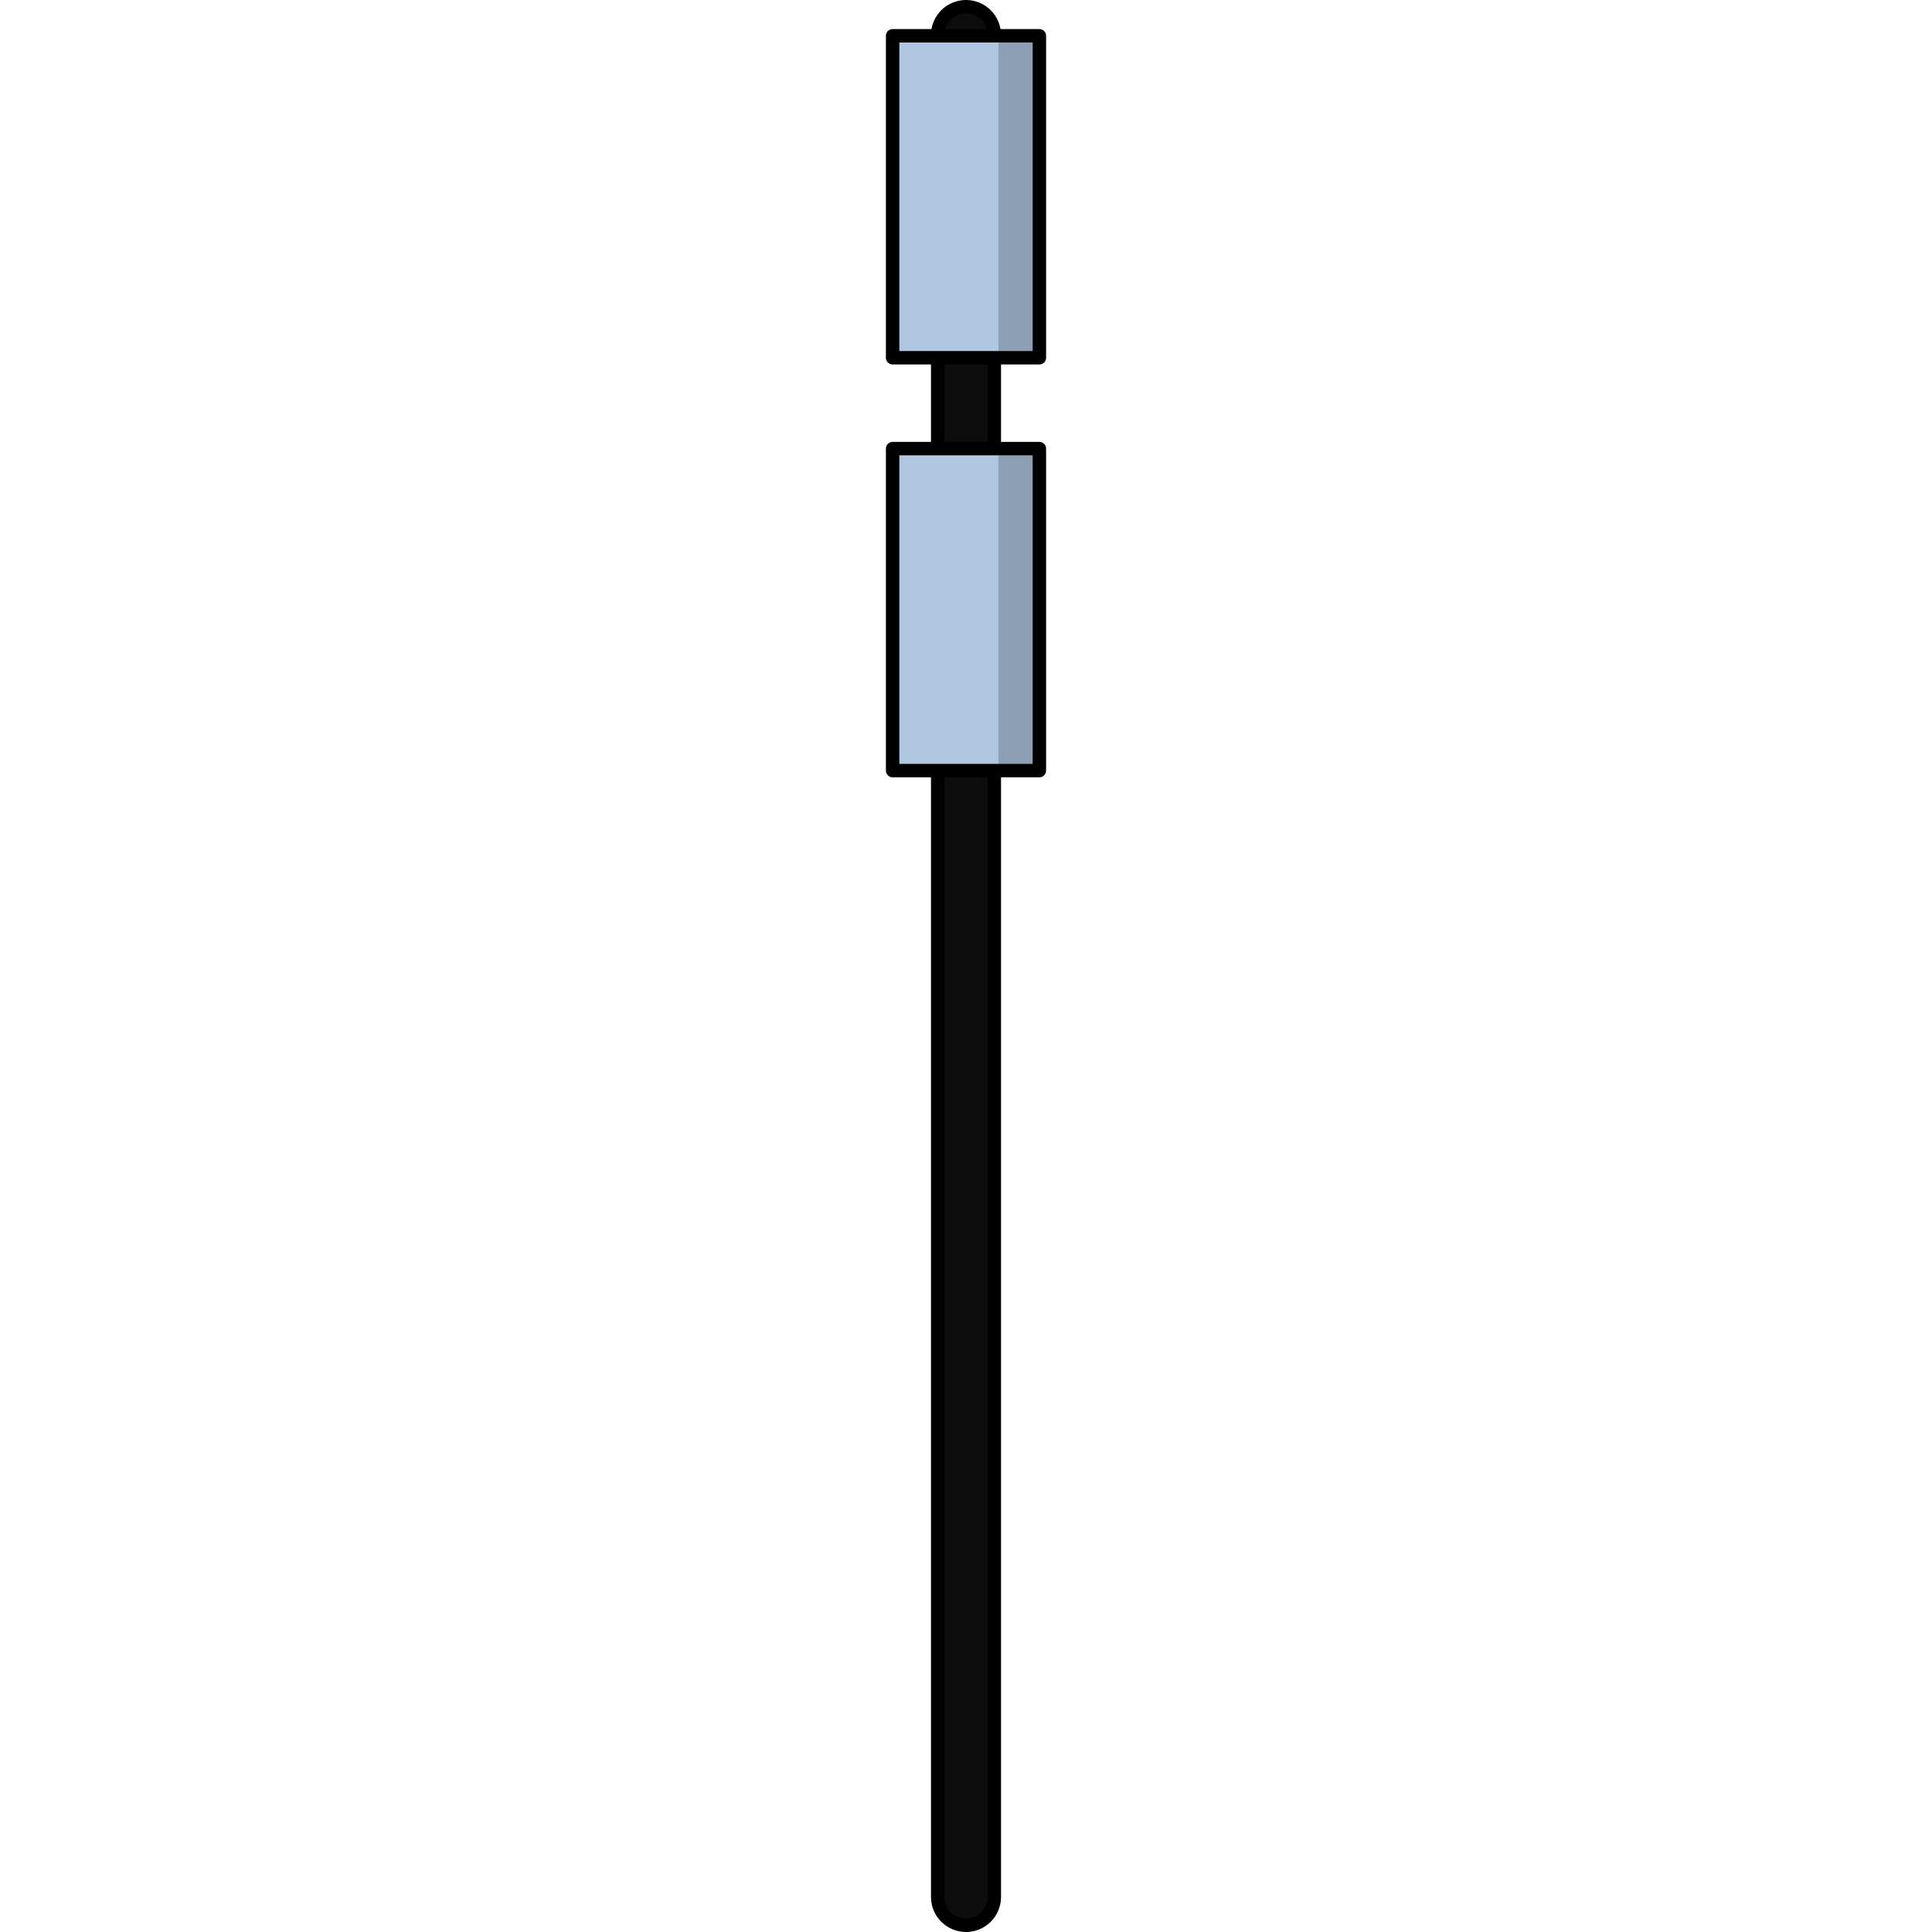 <?xml version="1.0" encoding="utf-8"?>
<!-- Created by: Science Figures, www.sciencefigures.org, Generator: Science Figures Editor -->
<svg version="1.1" id="Layer_1" xmlns="http://www.w3.org/2000/svg" xmlns:xlink="http://www.w3.org/1999/xlink" 
	 width="800px" height="800px" viewBox="0 0 11.934 143.933" enable-background="new 0 0 11.934 143.933"
	 xml:space="preserve">
<g>
	<path fill="#0D0D0D" stroke="#000000" stroke-linecap="round" stroke-linejoin="round" stroke-miterlimit="10" d="M5.967,143.433
		c-1.165,0-2.109-0.944-2.109-2.109V2.609c0-1.165,0.944-2.109,2.109-2.109s2.109,0.944,2.109,2.109v138.715
		C8.076,142.489,7.132,143.433,5.967,143.433z"/>
	<g>
		<path id="changecolor_48_" fill="#B0C7E1" d="M0.5,2.666v23.987h10.934V2.666H0.5z"/>
		<path opacity="0.2" d="M8.386,2.666v23.987h3.048V2.666H8.386z"/>
		<path fill="none" stroke="#000000" stroke-linecap="round" stroke-linejoin="round" stroke-miterlimit="10" d="M0.5,2.666v23.987
			h10.934V2.666H0.5z"/>
		<path id="changecolor_47_" fill="#B0C7E1" d="M0.5,33.422v23.987h10.934V33.422H0.5z"/>
		<path opacity="0.2" d="M8.386,33.422v23.987h3.048V33.422H8.386z"/>
		<path fill="none" stroke="#000000" stroke-linecap="round" stroke-linejoin="round" stroke-miterlimit="10" d="M0.5,33.422v23.987
			h10.934V33.422H0.5z"/>
	</g>
</g>
</svg>